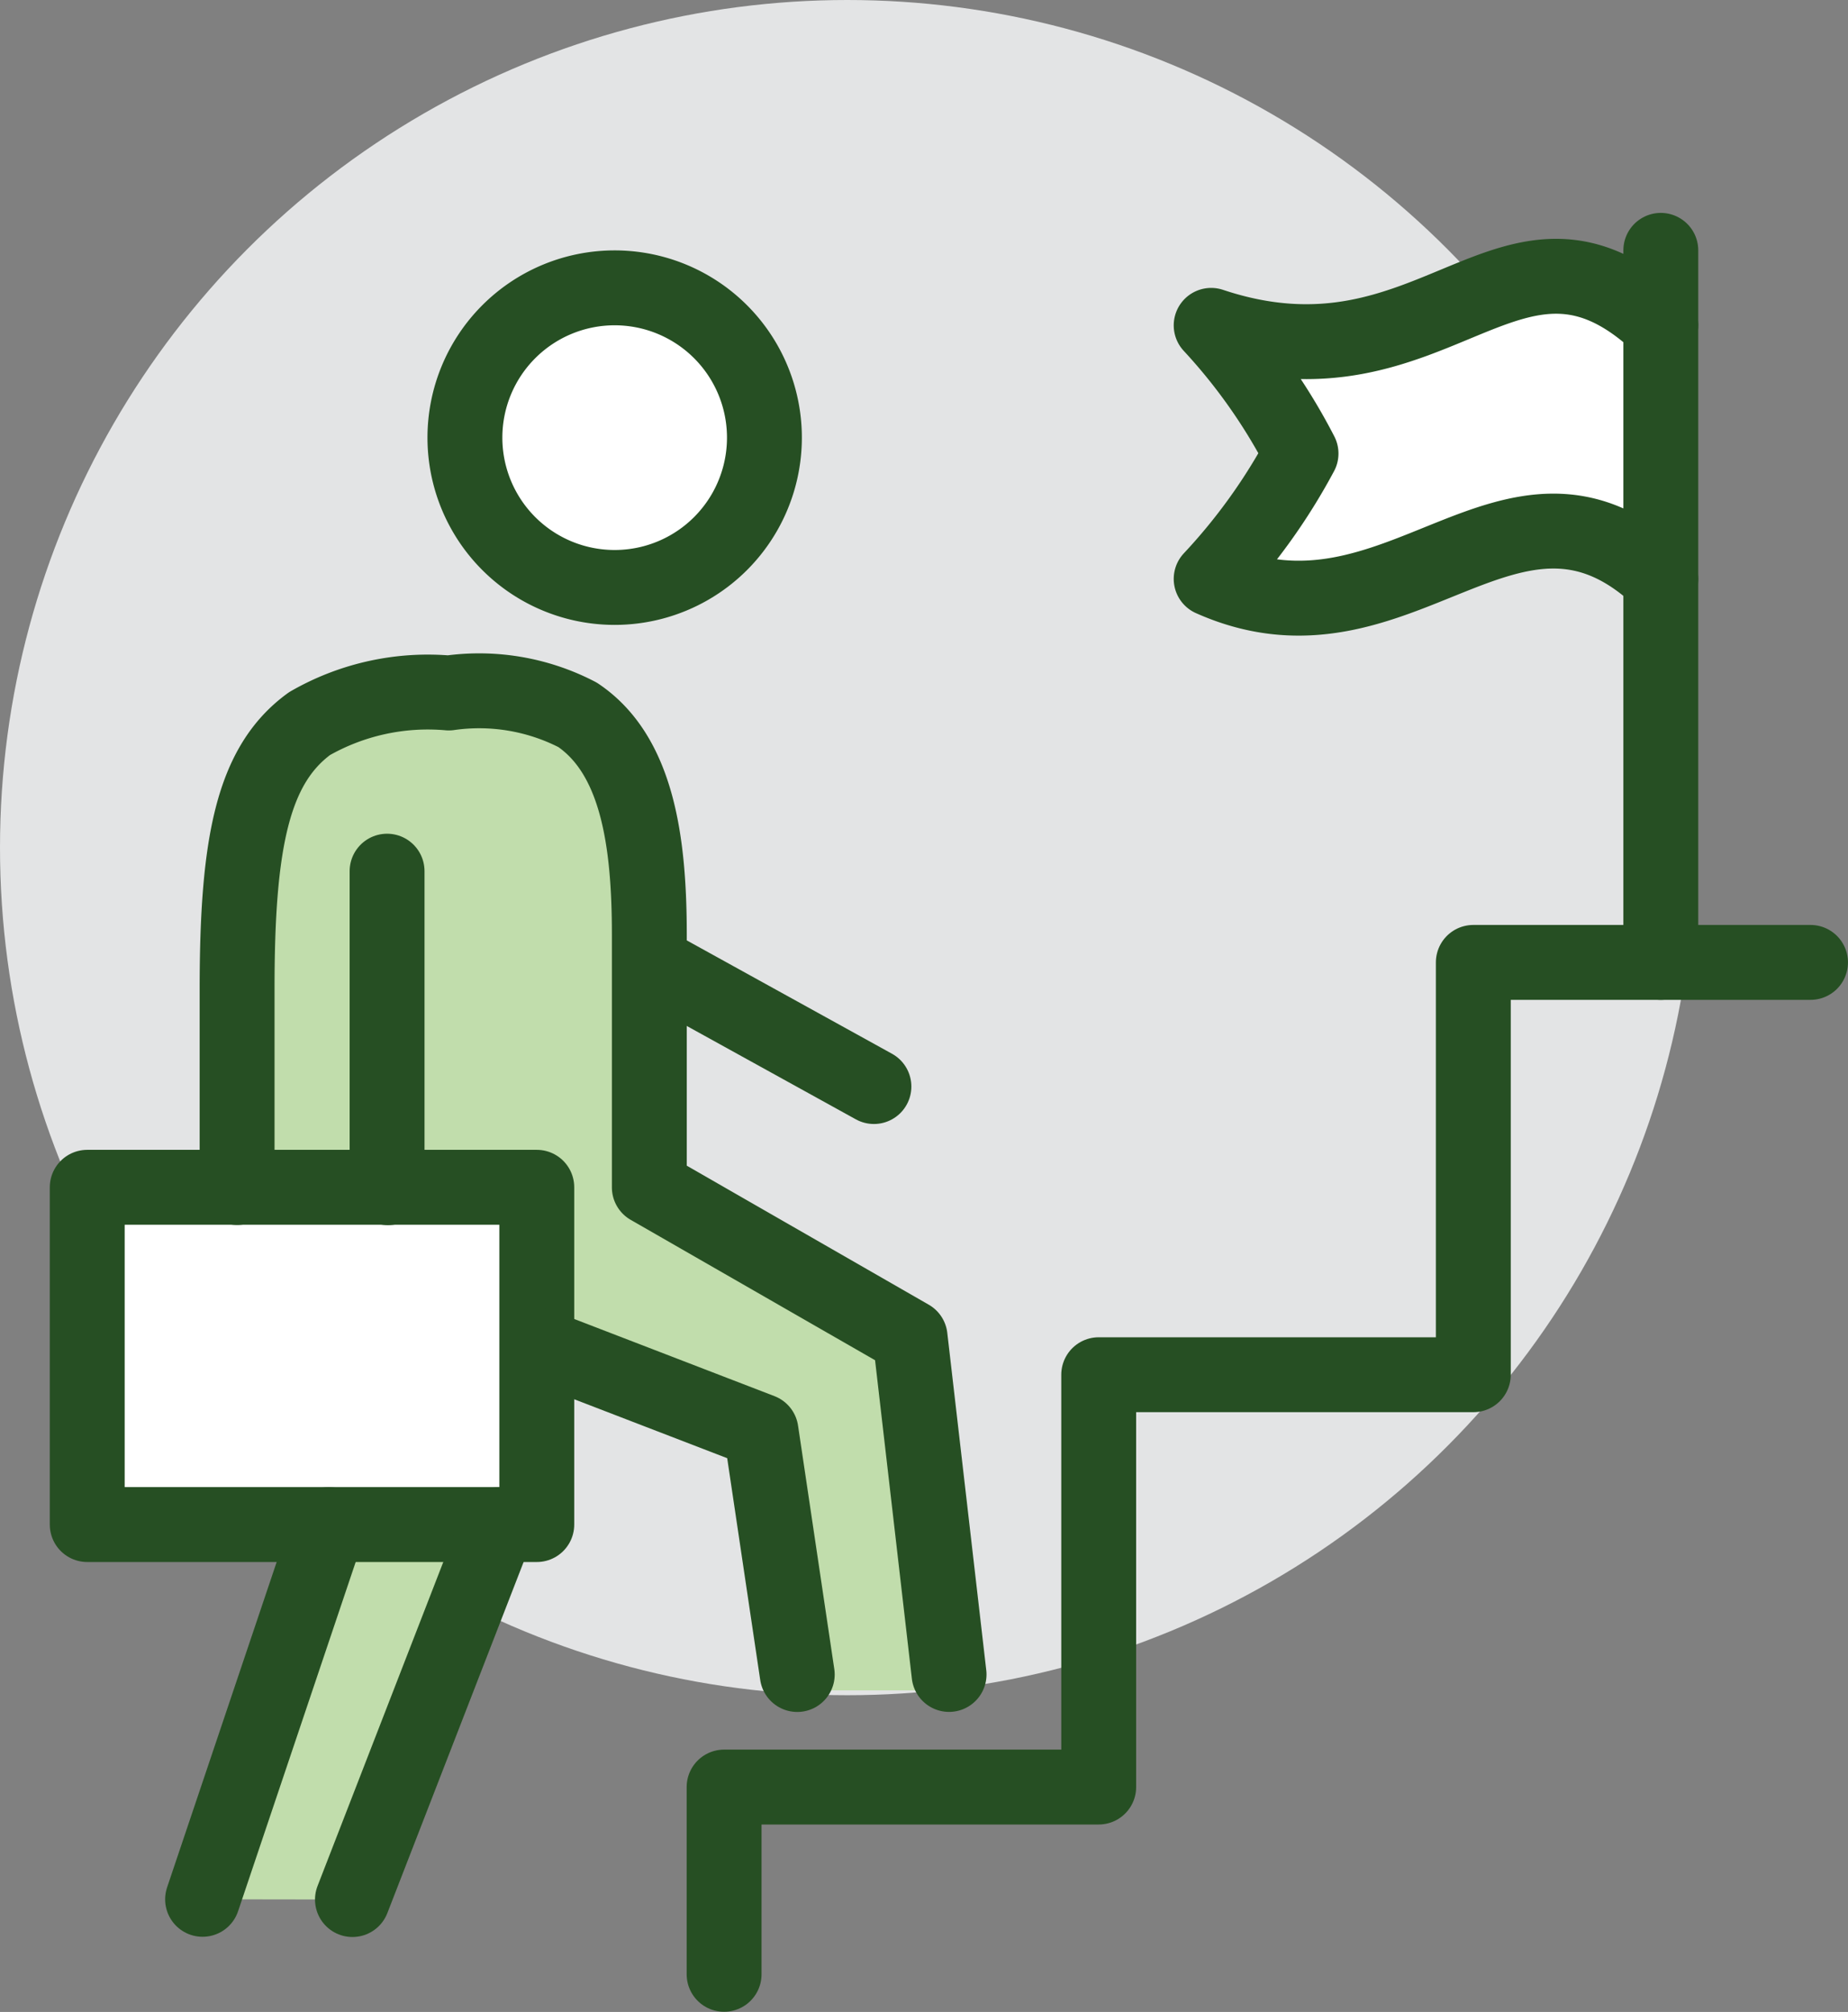 <svg xmlns="http://www.w3.org/2000/svg" width="49.361" height="53.723" viewBox="0 0 49.361 53.723"><rect x="0" y="0" width="49.361" height="53.723" fill="#808080" stroke="none"/><g id="Group_2619" data-name="Group 2619" transform="translate(-309.281 -1060.529)"><circle id="Ellipse_67" data-name="Ellipse 67" cx="22.633" cy="22.633" r="22.633" transform="translate(309.281 1060.529)" fill="#e3e4e5"></circle><rect id="Rectangle_1290" data-name="Rectangle 1290" width="12.008" height="9.006" transform="translate(311.611 1092.232)" fill="#fff"></rect><path id="Path_2465" data-name="Path 2465" d="M338.308,1116.976h-4.3l-1.156-6.722-5.6-2.494v4.915l-1.229.614-3.929,9.271-4-.006,3.373-10.008h5.554v-9.006h-8v-9.6a2.619,2.619,0,0,1,1.044-2.132,22.221,22.221,0,0,1,2.015-1.272,4.932,4.932,0,0,1,4.988,0c1.689.866,2.961,1.124,2.961,3v10l6.967,4.005Z" transform="translate(-3.397 -11.31)" fill="#c1ddac"></path><g id="Group_2566" data-name="Group 2566" transform="translate(311.611 1067.214)"><line id="Line_196" data-name="Line 196" y1="10.007" x2="3.371" transform="translate(3.081 34.024)" fill="none" stroke="#264f23" stroke-linecap="round" stroke-linejoin="round" stroke-width="2"></line><path id="Path_2466" data-name="Path 2466" d="M326.134,1106.845c-.017-.2-.024-.409-.024-.612v-7.84" transform="translate(-318.101 -1081.816)" fill="none" stroke="#264f23" stroke-linecap="round" stroke-linejoin="round" stroke-width="2"></path><g id="Group_2565" data-name="Group 2565" transform="translate(0)"><rect id="Rectangle_1291" data-name="Rectangle 1291" width="12.008" height="9.006" transform="translate(0 25.018)" fill="none" stroke="#264f23" stroke-linecap="round" stroke-linejoin="round" stroke-width="2"></rect><path id="Path_2467" data-name="Path 2467" d="M333.493,1073.039a4,4,0,0,0-4,4h0a4,4,0,0,0,4,4h0a4,4,0,0,0,4-4h0a4,4,0,0,0-4-4h0Z" transform="translate(-319.405 -1072.038)" fill="#fff" stroke="#264f23" stroke-linecap="round" stroke-linejoin="round" stroke-width="2"></path><line id="Line_197" data-name="Line 197" x2="5.924" y2="3.271" transform="translate(15.089 19.057)" fill="none" stroke="#264f23" stroke-linecap="round" stroke-linejoin="round" stroke-width="2"></line><path id="Path_2468" data-name="Path 2468" d="M369.783,1102.359h-9.007v11.01H350.77v11.01H340.764v5" transform="translate(-323.753 -1083.346)" fill="none" stroke="#264f23" stroke-linecap="round" stroke-linejoin="round" stroke-width="2"></path><line id="Line_198" data-name="Line 198" y1="10.007" x2="3.885" transform="translate(7.084 34.03)" fill="none" stroke="#264f23" stroke-linecap="round" stroke-linejoin="round" stroke-width="2"></line><path id="Path_2469" data-name="Path 2469" d="M319.59,1103.845v-5.315c0-3.9.418-5.968,1.935-7.072a6.344,6.344,0,0,1,3.72-.818,5.706,5.706,0,0,1,3.44.584c1.6,1.075,1.916,3.394,1.916,5.871v6.746l6.965,4q.521,4.5,1.041,9.006" transform="translate(-315.587 -1078.821)" fill="none" stroke="#264f23" stroke-linecap="round" stroke-linejoin="round" stroke-width="2"></path><path id="Path_2470" data-name="Path 2470" d="M339.588,1127.784l-.968-6.5-5.972-2.3" transform="translate(-320.623 -1089.756)" fill="none" stroke="#264f23" stroke-linecap="round" stroke-linejoin="round" stroke-width="2"></path><line id="Line_199" data-name="Line 199" y1="10.241" transform="translate(42.031 8.773)" fill="none" stroke="#264f23" stroke-linecap="round" stroke-linejoin="round" stroke-width="2"></line><line id="Line_200" data-name="Line 200" y1="2.003" transform="translate(42.031)" fill="none" stroke="#264f23" stroke-linecap="round" stroke-linejoin="round" stroke-width="2"></line><line id="Line_201" data-name="Line 201" y1="10.241" transform="translate(42.031 8.773)" fill="#fff"></line><line id="Line_202" data-name="Line 202" y1="2.003" transform="translate(42.031)" fill="#fff"></line><path id="Path_2471" data-name="Path 2471" d="M373.95,1073.847v6.77c-4-3.772-7,2.236-12.01,0a15.732,15.732,0,0,0,2.4-3.348,15.4,15.4,0,0,0-2.4-3.422C367.948,1075.85,369.951,1070.075,373.95,1073.847Z" transform="translate(-331.919 -1071.844)" fill="#fff"></path><path id="Path_2472" data-name="Path 2472" d="M373.95,1073.847v6.77c-4-3.772-7,2.236-12.01,0a15.732,15.732,0,0,0,2.4-3.348,15.4,15.4,0,0,0-2.4-3.422C367.948,1075.85,369.951,1070.075,373.95,1073.847Z" transform="translate(-331.919 -1071.844)" fill="none" stroke="#264f23" stroke-linecap="round" stroke-linejoin="round" stroke-width="2"></path></g></g></g></svg>